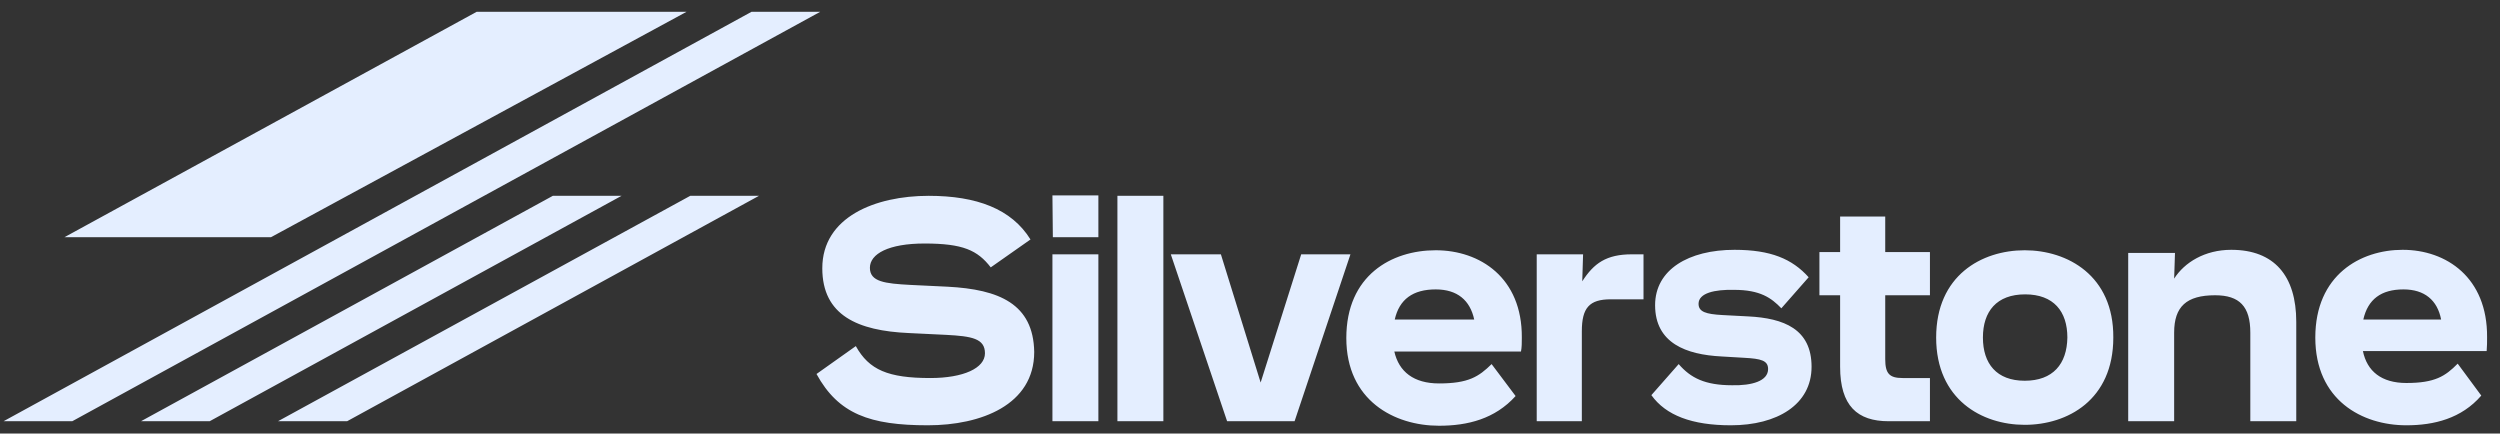 <svg xmlns="http://www.w3.org/2000/svg" width="173" height="30" viewBox="0 0 173 30" fill="none"><rect x="0" y="0" width="173" height="30" fill="#333333" stroke="none"/><path d="M90.043 17.599L87.236 26.472L84.486 17.599H81.02L84.916 29.149H89.585L93.451 17.599H90.043ZM109.492 19.467L109.549 17.599H106.341V29.149H109.463V22.923C109.463 21.304 109.979 20.712 111.468 20.712H113.731V17.599H112.929C111.153 17.599 110.294 18.221 109.492 19.467ZM105.31 23.358C105.338 19.218 102.417 17.318 99.352 17.318C96.287 17.318 93.165 19.062 93.165 23.39C93.165 27.717 96.487 29.461 99.581 29.461C101.557 29.461 103.448 28.994 104.88 27.406L103.219 25.195C102.331 26.067 101.615 26.534 99.581 26.534C97.834 26.534 96.803 25.725 96.487 24.324H105.252C105.31 24.043 105.31 23.701 105.31 23.358ZM96.516 22.113C96.831 20.712 97.776 20.027 99.352 20.027C100.841 20.027 101.729 20.774 102.016 22.113H96.516ZM120.978 21.895L119.202 21.802C118.056 21.739 117.54 21.584 117.54 21.023C117.54 20.276 118.657 20.027 120.004 20.058C121.808 20.058 122.582 20.619 123.269 21.335L125.159 19.186C124.014 17.91 122.524 17.287 120.032 17.287C116.853 17.287 114.533 18.657 114.533 21.117C114.533 23.763 116.71 24.541 119.116 24.666L120.691 24.759C121.865 24.822 122.352 24.946 122.352 25.538C122.352 26.378 121.207 26.69 119.86 26.659C117.999 26.659 116.996 26.16 116.165 25.195L114.275 27.344C115.278 28.745 117.082 29.43 119.775 29.43C122.983 29.43 125.36 27.997 125.36 25.382C125.36 22.767 123.441 22.02 120.978 21.895ZM166.263 17.287C163.341 17.287 160.219 19.031 160.219 23.358C160.219 27.686 163.456 29.43 166.52 29.43C168.439 29.43 170.33 28.963 171.705 27.375L170.072 25.164C169.213 26.036 168.497 26.503 166.52 26.503C164.802 26.503 163.799 25.694 163.513 24.292H172.077C172.106 23.981 172.106 23.639 172.106 23.327C172.134 19.218 169.299 17.287 166.263 17.287ZM163.541 22.113C163.857 20.712 164.773 20.027 166.32 20.027C167.781 20.027 168.669 20.774 168.926 22.113H163.541ZM130.458 14.983H127.336V17.443H125.904V20.432H127.336V25.382C127.336 28.091 128.539 29.149 130.688 29.149H133.552V26.16H131.661C130.745 26.16 130.458 25.849 130.458 24.853V20.432H133.552V17.443H130.458V14.983ZM140.111 17.318C137.132 17.318 133.982 19.062 133.982 23.358C133.982 27.655 137.161 29.398 140.111 29.398C143.062 29.398 146.241 27.686 146.241 23.358C146.27 19.062 143.062 17.318 140.111 17.318ZM140.111 26.347C138.163 26.347 137.218 25.164 137.218 23.358C137.218 21.553 138.164 20.37 140.14 20.37C142.116 20.37 143.062 21.553 143.062 23.358C143.033 25.195 142.059 26.347 140.111 26.347ZM154.404 17.287C152.571 17.287 151.168 18.159 150.451 19.28L150.509 17.505H147.272V29.149H150.451V23.016C150.451 21.21 151.311 20.432 153.287 20.432C154.977 20.432 155.722 21.21 155.722 23.016V29.149H158.901V22.269C158.901 19.093 157.383 17.287 154.404 17.287ZM19.237 29.149H24.02L52.52 13.551H47.765L19.237 29.149ZM38.256 13.551L9.756 29.149H14.51L43.011 13.551H38.256ZM77.325 29.149H80.505V13.551H77.325V29.149ZM52.005 0.817L0.246 29.149H5.001L56.759 0.817H52.005ZM47.508 0.817H32.985L4.457 16.416H18.75L47.508 0.817ZM72.857 16.416H76.008V13.52H72.828L72.857 16.416ZM65.581 19.84L63.004 19.716C61.228 19.622 60.197 19.498 60.197 18.533C60.197 17.567 61.485 16.851 63.977 16.851C66.641 16.851 67.644 17.318 68.56 18.502L71.31 16.571C69.993 14.454 67.587 13.551 64.264 13.551C60.569 13.551 56.903 15.014 56.903 18.564C56.903 21.833 59.366 22.891 62.889 23.047L65.467 23.172C67.243 23.265 68.159 23.421 68.159 24.448C68.159 25.476 66.67 26.16 64.378 26.16C61.457 26.16 60.139 25.6 59.223 23.95L56.502 25.88C58.02 28.651 60.197 29.43 64.207 29.43C67.873 29.43 71.568 28.029 71.568 24.355C71.511 21.023 69.133 20.027 65.581 19.84ZM76.008 17.599H72.828V29.149H76.008V17.599Z" fill="#E4EEFF"></path></svg>